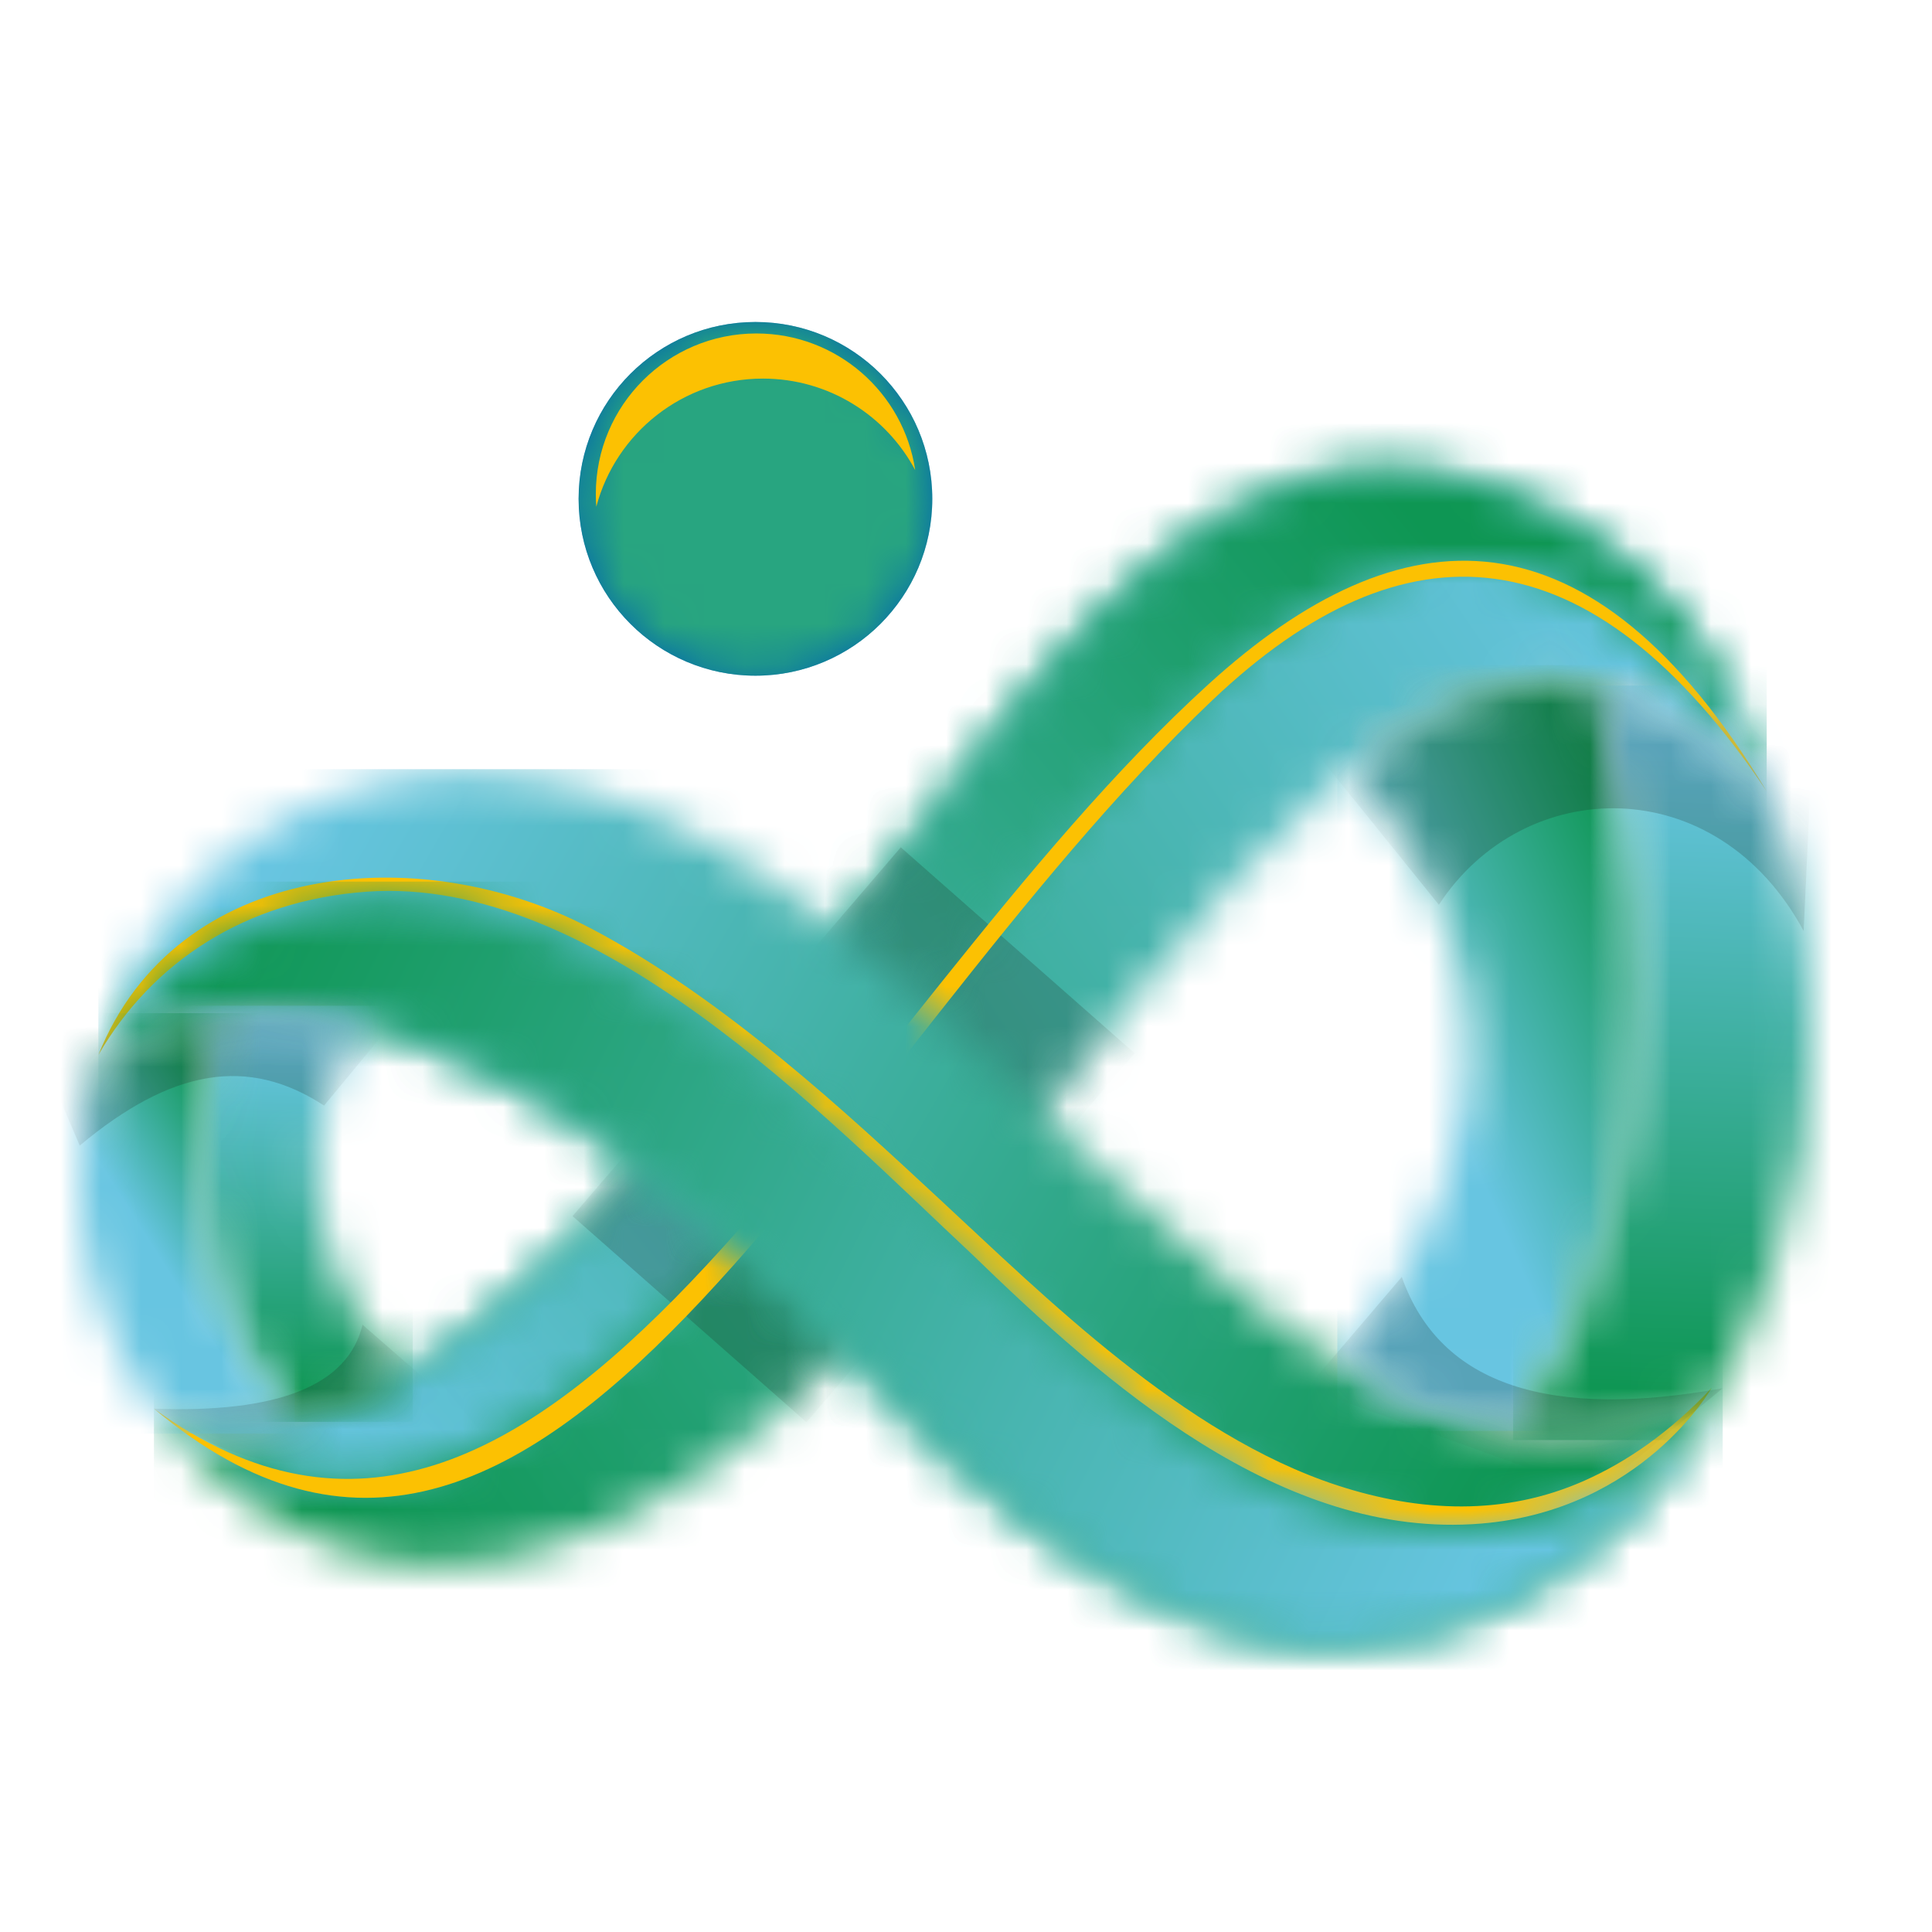 <svg width="48" height="48" viewBox="0 0 48 48" fill="none" xmlns="http://www.w3.org/2000/svg">
<mask id="mask0_2526_2206" style="mask-type:luminance" maskUnits="userSpaceOnUse" x="3" y="11" width="41" height="28">
<path d="M43.894 19.661C43.894 19.661 42.898 15.396 39.428 13.229C32.685 9.016 28.109 13.862 24.23 18.78C19.611 24.634 10.357 38.261 3.826 34.999C9.431 42.057 16.676 38.166 20.922 33.562C27.731 26.18 33.808 15.216 39.971 17.104C41.255 17.497 42.591 18.239 43.894 19.661" fill="white"/>
</mask>
<g mask="url(#mask0_2526_2206)">
<path d="M43.892 9.016H3.824V42.056H43.892V9.016Z" fill="url(#paint0_linear_2526_2206)"/>
</g>
<mask id="mask1_2526_2206" style="mask-type:luminance" maskUnits="userSpaceOnUse" x="3" y="11" width="41" height="28">
<path d="M43.894 19.661C43.894 19.661 42.898 15.396 39.428 13.229C32.685 9.016 28.109 13.862 24.23 18.78C19.611 24.634 10.357 38.261 3.826 34.999C9.431 42.057 16.676 38.166 20.922 33.562C27.731 26.18 33.808 15.216 39.971 17.104C41.255 17.497 42.591 18.239 43.894 19.661" fill="white"/>
</mask>
<g mask="url(#mask1_2526_2206)">
<path fill-rule="evenodd" clip-rule="evenodd" d="M24.421 30.567L18.609 25.449L22.38 21.051L28.192 26.169L24.421 30.567Z" fill="#1A1A18" fill-opacity="0.2"/>
<path fill-rule="evenodd" clip-rule="evenodd" d="M20.036 35.333L14.225 30.214L17.967 25.851L23.778 30.969L20.036 35.333Z" fill="#1A1A18" fill-opacity="0.2"/>
</g>
<mask id="mask2_2526_2206" style="mask-type:luminance" maskUnits="userSpaceOnUse" x="3" y="11" width="41" height="26">
<path d="M43.88 19.638L43.894 19.659C43.871 19.563 42.859 15.373 39.428 13.23C32.685 9.017 28.109 13.863 24.23 18.781C19.612 24.635 10.357 38.261 3.826 35H3.827C13.729 42.17 20.733 25.451 30.028 16.998C34.803 12.656 39.5 12.409 43.88 19.639" fill="white"/>
</mask>
<g mask="url(#mask2_2526_2206)">
<path d="M43.894 9.016H3.826V42.169H43.894V9.016Z" fill="url(#paint1_linear_2526_2206)"/>
</g>
<mask id="mask3_2526_2206" style="mask-type:luminance" maskUnits="userSpaceOnUse" x="3" y="11" width="41" height="26">
<path d="M43.88 19.638L43.894 19.659C43.871 19.563 42.859 15.373 39.428 13.23C32.685 9.017 28.109 13.863 24.23 18.781C19.612 24.635 10.357 38.261 3.826 35H3.827C13.729 42.17 20.733 25.451 30.028 16.998C34.803 12.656 39.5 12.409 43.88 19.639" fill="white"/>
</mask>
<g mask="url(#mask3_2526_2206)">
<path fill-rule="evenodd" clip-rule="evenodd" d="M24.421 30.567L18.609 25.449L22.38 21.052L28.192 26.169L24.421 30.567Z" fill="#1A1A18" fill-opacity="0.2"/>
<path fill-rule="evenodd" clip-rule="evenodd" d="M20.036 35.333L14.225 30.214L17.967 25.851L23.778 30.969L20.036 35.333Z" fill="#1A1A18" fill-opacity="0.2"/>
</g>
<path fill-rule="evenodd" clip-rule="evenodd" d="M43.894 19.661C39.509 12.408 34.808 12.65 30.028 16.997C20.733 25.45 13.728 42.171 3.826 34.999C13.628 43.239 20.542 26.483 30.127 17.391C34.882 12.882 39.505 13.12 43.894 19.661" fill="#FCC102"/>
<path fill-rule="evenodd" clip-rule="evenodd" d="M18.769 8C16.342 8 14.375 9.967 14.375 12.393C14.375 14.819 16.342 16.787 18.769 16.787C21.195 16.787 23.162 14.819 23.162 12.393C23.162 9.967 21.195 8 18.769 8Z" fill="#0065AE"/>
<mask id="mask4_2526_2206" style="mask-type:luminance" maskUnits="userSpaceOnUse" x="14" y="8" width="10" height="9">
<path d="M18.769 8C16.342 8 14.375 9.967 14.375 12.393C14.375 14.819 16.342 16.787 18.769 16.787C21.195 16.787 23.162 14.819 23.162 12.393C23.162 9.967 21.195 8 18.769 8Z" fill="white"/>
</mask>
<g mask="url(#mask4_2526_2206)">
<path fill-rule="evenodd" clip-rule="evenodd" d="M18.77 8C16.344 8 14.377 9.967 14.377 12.394C14.377 14.82 16.344 16.787 18.77 16.787C21.196 16.787 23.163 14.82 23.163 12.394C23.163 9.967 21.196 8 18.77 8Z" fill="#28A580"/>
</g>
<path fill-rule="evenodd" clip-rule="evenodd" d="M18.792 8.285C16.589 8.285 14.803 10.071 14.803 12.274C14.803 12.38 14.807 12.485 14.815 12.589C15.301 10.756 16.97 9.406 18.955 9.406C20.594 9.406 22.018 10.327 22.738 11.68C22.451 9.758 20.794 8.285 18.792 8.285Z" fill="#FCC102"/>
<mask id="mask5_2526_2206" style="mask-type:luminance" maskUnits="userSpaceOnUse" x="2" y="19" width="41" height="22">
<path d="M2.446 26.363C3.859 21.247 8.255 19.11 11.88 19.184C17.736 19.304 22.78 24.736 27.656 29.335C32.781 34.169 37.354 37.467 42.801 34.49C42.801 34.49 39.718 40.732 33.377 40.938C33.377 40.938 27.979 41.636 20.922 33.562C17.075 29.517 8.437 22.102 2.445 26.364" fill="white"/>
</mask>
<g mask="url(#mask5_2526_2206)">
<path d="M42.8 19.11H2.445V41.636H42.8V19.11Z" fill="url(#paint2_linear_2526_2206)"/>
</g>
<path fill-rule="evenodd" clip-rule="evenodd" d="M14.674 23.062C18.009 24.816 21.055 27.672 23.338 29.788C25.94 32.197 29.394 35.653 33.226 36.904C35.277 37.573 37.378 37.669 39.364 36.787C40.399 36.327 41.479 35.598 42.527 34.479C42.527 34.479 40.812 37.522 36.8 37.853C31.835 38.262 27.463 34.374 24.152 31.165C20.48 27.732 14.781 21.748 9.113 22.154C6.084 22.371 3.779 23.907 2.445 26.208C4.382 21.375 10.441 20.836 14.674 23.063" fill="#FCC102"/>
<mask id="mask6_2526_2206" style="mask-type:luminance" maskUnits="userSpaceOnUse" x="2" y="22" width="41" height="19">
<path d="M42.52 34.637L42.515 34.647C42.519 34.643 42.523 34.638 42.527 34.634C42.527 34.634 42.513 34.659 42.484 34.705C42.197 35.164 40.449 37.708 36.799 38.008C31.834 38.418 27.462 34.53 24.151 31.32C20.48 27.887 14.78 21.904 9.112 22.309C6.084 22.526 3.779 24.061 2.445 26.362C8.436 22.102 17.074 29.517 20.921 33.562C27.978 41.637 33.377 40.938 33.377 40.938C39.717 40.731 42.8 34.49 42.8 34.49C42.709 34.54 42.618 34.587 42.527 34.634C42.524 34.636 42.522 34.637 42.52 34.638" fill="white"/>
</mask>
<g mask="url(#mask6_2526_2206)">
<path d="M42.799 21.903H2.445V41.636H42.799V21.903Z" fill="url(#paint3_linear_2526_2206)"/>
</g>
<mask id="mask7_2526_2206" style="mask-type:luminance" maskUnits="userSpaceOnUse" x="33" y="16" width="8" height="20">
<path d="M39.714 17.033C40.461 19.882 42.301 28.962 37.592 35.55C36.114 35.351 34.67 34.744 33.225 33.851C33.232 33.843 40.347 26.787 33.568 19.082C35.628 17.407 37.667 16.523 39.714 17.033Z" fill="white"/>
</mask>
<g mask="url(#mask7_2526_2206)">
<path d="M42.3 16.523H33.225V35.55H42.3V16.523Z" fill="url(#paint4_linear_2526_2206)"/>
</g>
<mask id="mask8_2526_2206" style="mask-type:luminance" maskUnits="userSpaceOnUse" x="37" y="17" width="8" height="19">
<path d="M43.8 19.56C43.807 19.576 47.072 26.022 42.798 34.489C40.983 35.482 39.265 35.777 37.59 35.55C42.299 28.961 40.459 19.881 39.712 17.032C39.798 17.053 39.883 17.077 39.968 17.104C41.222 17.487 42.525 18.203 43.799 19.56" fill="white"/>
</mask>
<g mask="url(#mask8_2526_2206)">
<path d="M47.074 17.033H37.592V35.778H47.074V17.033Z" fill="url(#paint5_linear_2526_2206)"/>
</g>
<mask id="mask9_2526_2206" style="mask-type:luminance" maskUnits="userSpaceOnUse" x="4" y="25" width="7" height="11">
<path d="M5.364 25.172C4.994 26.638 4.115 31.464 7.324 35.327C8.281 35.097 9.264 34.646 10.257 34.029C10.204 34.012 8.558 33.445 7.925 30.039C7.925 30.039 7.501 27.165 9.037 25.463L9.035 25.436C7.792 25.104 6.554 24.988 5.365 25.172" fill="white"/>
</mask>
<g mask="url(#mask9_2526_2206)">
<path d="M10.257 24.987H4.115V35.326H10.257V24.987Z" fill="url(#paint6_linear_2526_2206)"/>
</g>
<mask id="mask10_2526_2206" style="mask-type:luminance" maskUnits="userSpaceOnUse" x="2" y="25" width="6" height="11">
<path d="M2.445 26.363C2.445 26.363 0.803 30.75 3.826 34.999C4.927 35.548 6.105 35.618 7.325 35.326C4.116 31.463 4.995 26.638 5.365 25.171C4.348 25.329 3.365 25.708 2.445 26.362" fill="white"/>
</mask>
<g mask="url(#mask10_2526_2206)">
<path d="M7.325 25.172H0.803V35.618H7.325V25.172Z" fill="url(#paint7_linear_2526_2206)"/>
</g>
<mask id="mask11_2526_2206" style="mask-type:luminance" maskUnits="userSpaceOnUse" x="33" y="16" width="12" height="20">
<path d="M43.801 19.56C43.808 19.576 47.073 26.022 42.799 34.489C39.381 36.358 36.307 35.754 33.225 33.85C33.232 33.842 40.347 26.787 33.568 19.081C35.714 17.337 37.838 16.45 39.97 17.103C41.224 17.487 42.527 18.202 43.801 19.559" fill="white"/>
</mask>
<g mask="url(#mask11_2526_2206)">
<path fill-rule="evenodd" clip-rule="evenodd" d="M44.811 23.129L45.189 14.991L30.793 16.335L35.748 22.479C37.857 19.248 42.641 19.109 44.811 23.129Z" fill="#1A1A18" fill-opacity="0.2"/>
<path fill-rule="evenodd" clip-rule="evenodd" d="M42.8 34.49L39.648 37.08L32.469 34.49L34.827 31.725C35.787 34.455 38.557 35.256 42.8 34.49Z" fill="#1A1A18" fill-opacity="0.2"/>
</g>
<mask id="mask12_2526_2206" style="mask-type:luminance" maskUnits="userSpaceOnUse" x="2" y="25" width="9" height="11">
<path d="M2.445 26.363C2.445 26.363 0.803 30.75 3.826 34.999C5.79 35.98 8.001 35.431 10.258 34.028C10.206 34.011 8.559 33.444 7.926 30.038C7.926 30.038 7.502 27.164 9.038 25.462L9.036 25.435C6.729 24.82 4.441 24.943 2.446 26.363" fill="white"/>
</mask>
<g mask="url(#mask12_2526_2206)">
<path fill-rule="evenodd" clip-rule="evenodd" d="M8.052 27.468C6.162 26.233 4.267 26.552 1.981 28.461L-0.432 22.824L11.063 23.831L8.052 27.467V27.468Z" fill="#1A1A18" fill-opacity="0.2"/>
<path fill-rule="evenodd" clip-rule="evenodd" d="M9.007 32.913C8.64 34.447 6.859 35.109 3.826 34.999C6.334 36.894 8.861 36.72 11.405 34.999L9.007 32.913Z" fill="#1A1A18" fill-opacity="0.2"/>
</g>
<defs>
<linearGradient id="paint0_linear_2526_2206" x1="40.286" y1="14.337" x2="7.568" y2="36.641" gradientUnits="userSpaceOnUse">
<stop stop-color="#67C5E1"/>
<stop offset="1" stop-color="#0E9653"/>
</linearGradient>
<linearGradient id="paint1_linear_2526_2206" x1="9.199" y1="37.611" x2="36.881" y2="14.918" gradientUnits="userSpaceOnUse">
<stop stop-color="#67C5E1"/>
<stop offset="1" stop-color="#0E9653"/>
</linearGradient>
<linearGradient id="paint2_linear_2526_2206" x1="6.842" y1="21.26" x2="36.717" y2="38.512" gradientUnits="userSpaceOnUse">
<stop stop-color="#67C5E1"/>
<stop offset="1" stop-color="#0E9653"/>
</linearGradient>
<linearGradient id="paint3_linear_2526_2206" x1="37.298" y1="39.13" x2="5.044" y2="22.952" gradientUnits="userSpaceOnUse">
<stop stop-color="#67C5E1"/>
<stop offset="1" stop-color="#0E9653"/>
</linearGradient>
<linearGradient id="paint4_linear_2526_2206" x1="35.764" y1="26.911" x2="41.922" y2="24.218" gradientUnits="userSpaceOnUse">
<stop stop-color="#67C5E1"/>
<stop offset="1" stop-color="#0E9653"/>
</linearGradient>
<linearGradient id="paint5_linear_2526_2206" x1="42.657" y1="18.813" x2="41.985" y2="34.527" gradientUnits="userSpaceOnUse">
<stop stop-color="#67C5E1"/>
<stop offset="1" stop-color="#0E9653"/>
</linearGradient>
<linearGradient id="paint6_linear_2526_2206" x1="7.321" y1="26.023" x2="7.039" y2="34.688" gradientUnits="userSpaceOnUse">
<stop stop-color="#67C5E1"/>
<stop offset="1" stop-color="#0E9653"/>
</linearGradient>
<linearGradient id="paint7_linear_2526_2206" x1="3.607" y1="30.684" x2="6.463" y2="28.876" gradientUnits="userSpaceOnUse">
<stop stop-color="#67C5E1"/>
<stop offset="1" stop-color="#0E9653"/>
</linearGradient>
</defs>
</svg>
